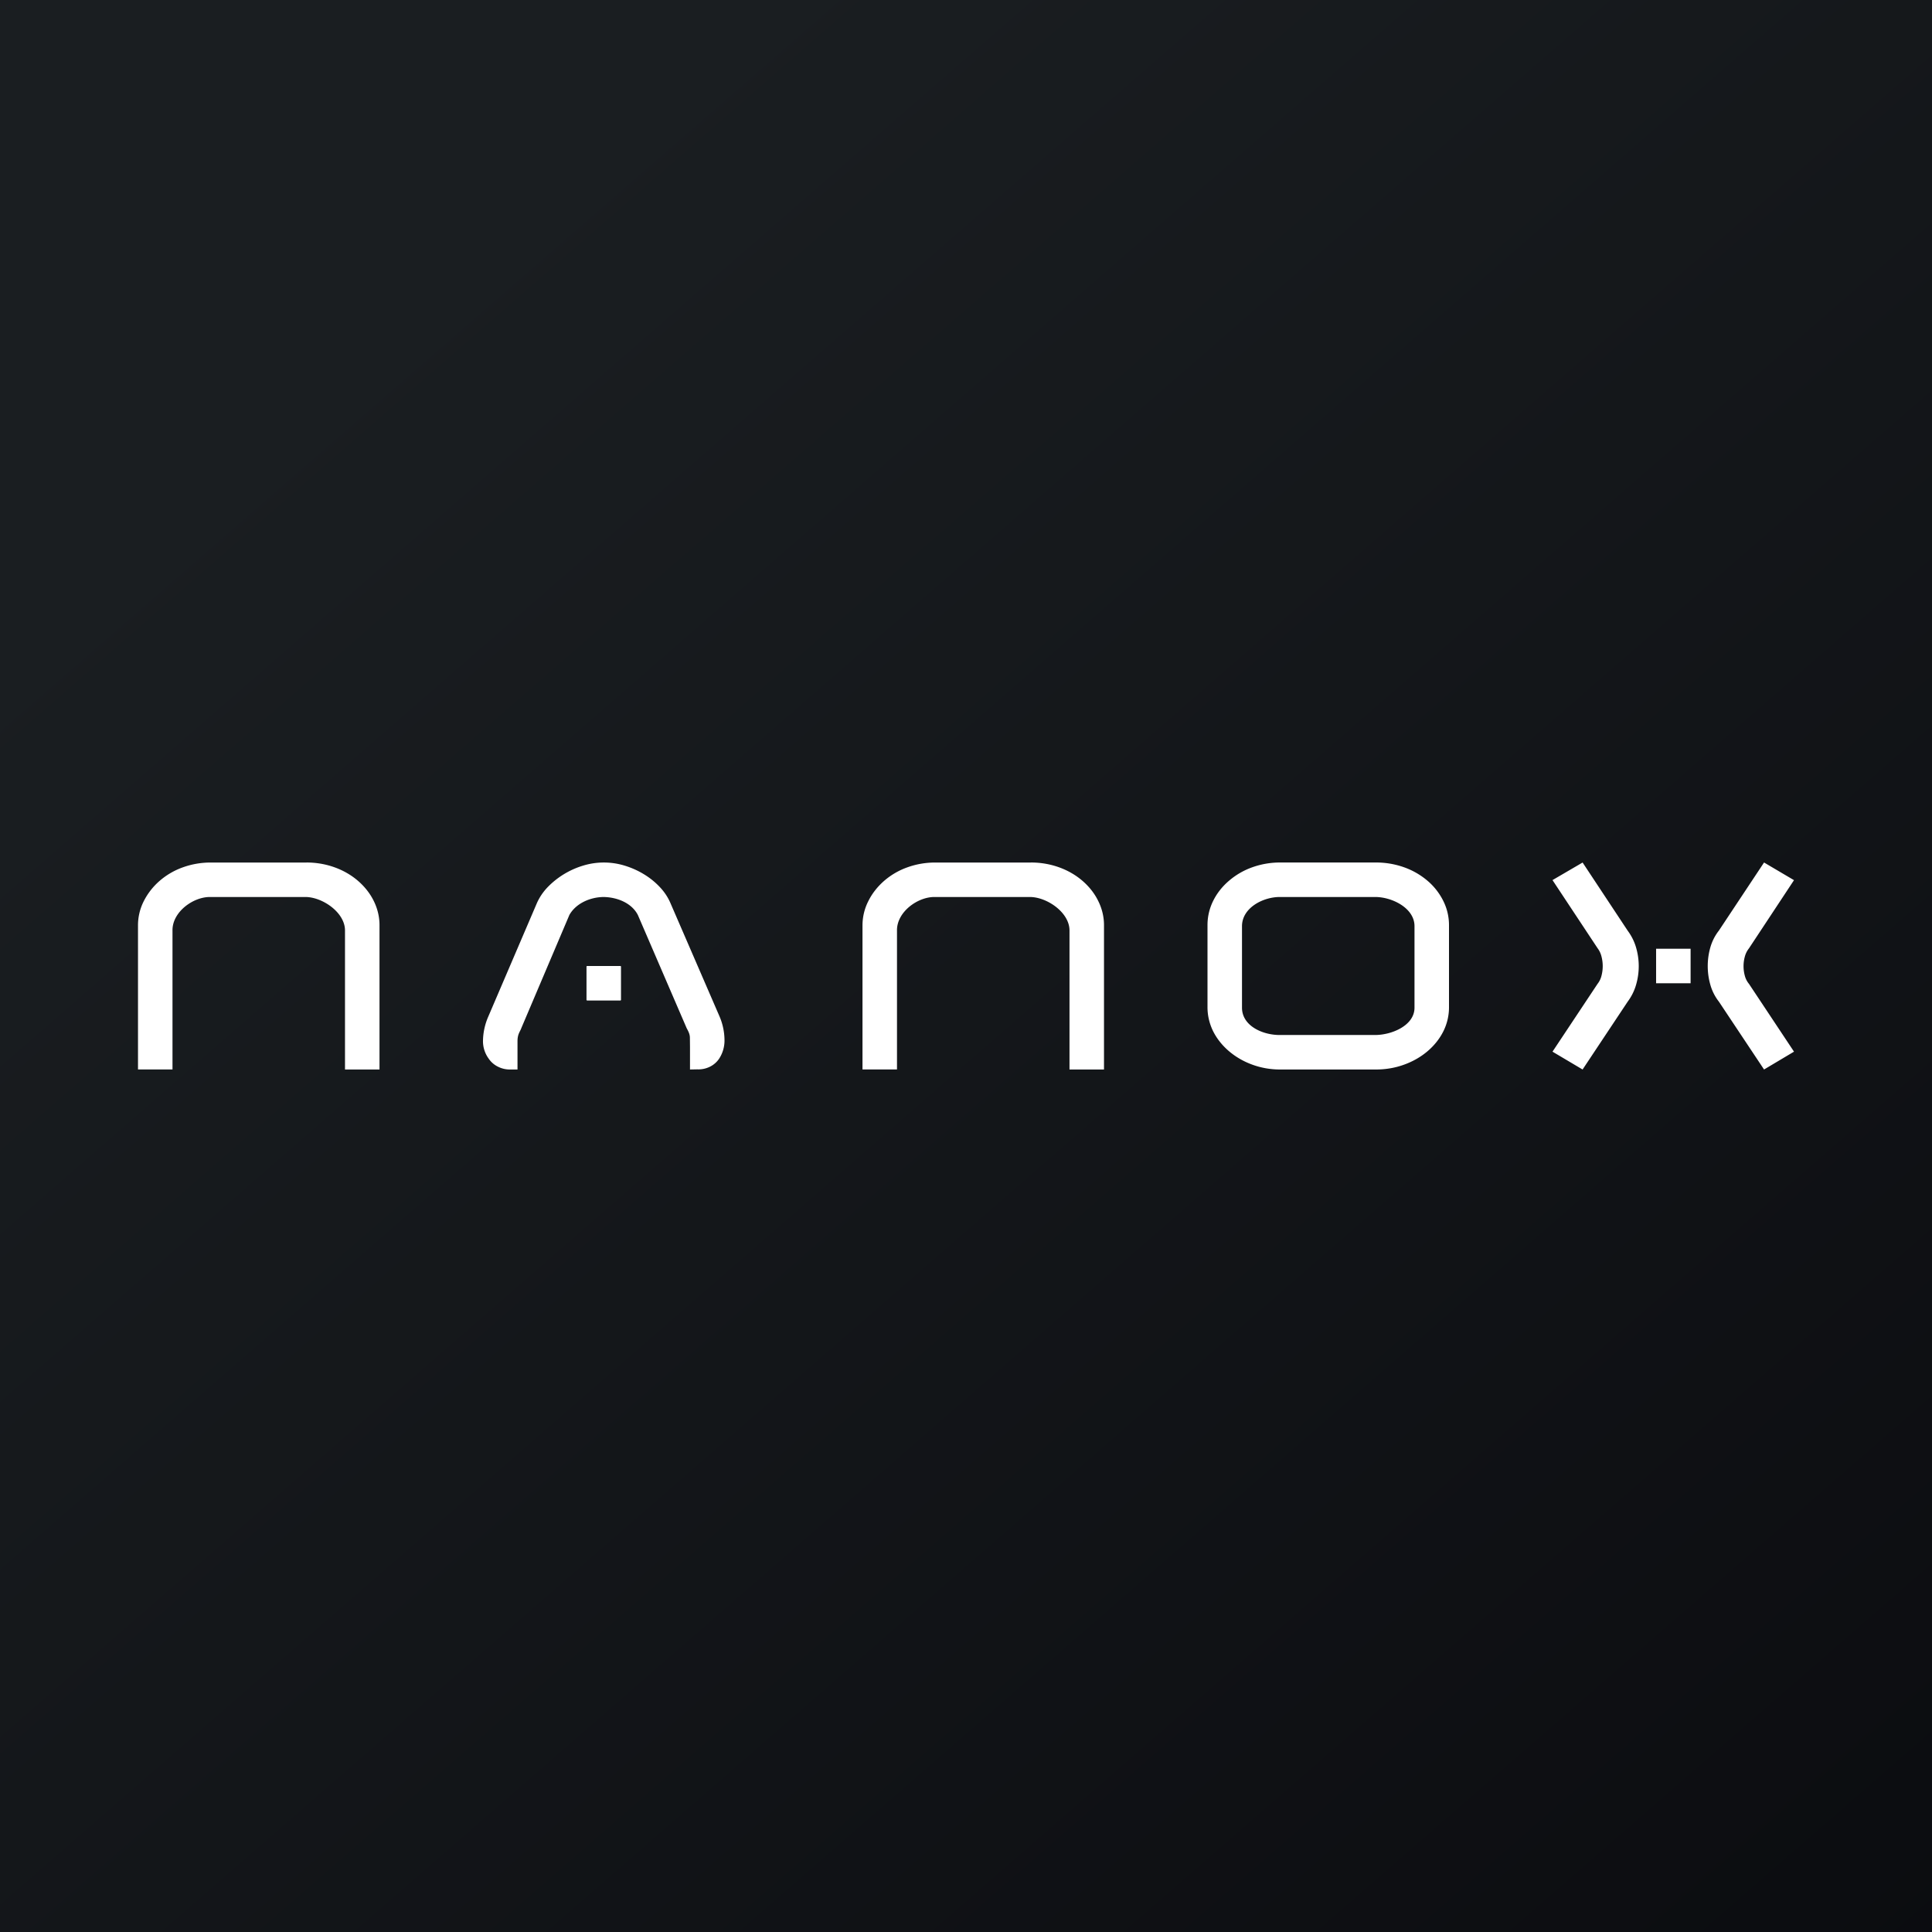 <!-- by TradingView --><svg width="56" height="56" xmlns="http://www.w3.org/2000/svg"><rect width="100%" height="100%" fill="#808080" stroke="none"/><path fill="url(#paint0_linear)" d="M0 0h56v56H0z"/><path d="M8.883 25c.278 0 .553.046.81.138.256.091.49.226.685.395.194.168.35.366.457.585.11.224.167.465.165.708V31h-1v-4.026c.004-.527-.66-.977-1.152-.974h-2.75c-.495-.01-1.108.434-1.098.974v4.025H4v-4.173a1.549 1.549 0 01.168-.707 1.94 1.94 0 01.457-.585 2.1 2.1 0 01.673-.393c.263-.095.545-.143.83-.14h2.755zm21 0c.278 0 .553.046.81.138.256.091.49.226.685.395.194.168.35.366.456.585.111.224.168.465.166.708V31h-1v-4.026c.004-.527-.66-.977-1.152-.974h-2.75c-.495-.01-1.108.434-1.098.974v4.025h-1v-4.173a1.549 1.549 0 01.169-.707c.108-.218.263-.416.456-.585a2.1 2.1 0 01.673-.393c.263-.095.546-.143.83-.14h2.755zm-14.008.714a2.393 2.393 0 011.028-.624 2.055 2.055 0 011.2 0c.198.06.387.144.561.25.172.104.328.23.463.374.131.138.236.297.309.469l1.42 3.279c.094.218.142.451.144.686a.96.96 0 01-.154.536.69.69 0 01-.27.236.754.754 0 01-.363.076L20 31c.006 0-.005.003 0 0 .005.003-.006 0 0 0v-.652l-.003-.266c0-.093-.032-.168-.092-.276l-1.417-3.286c-.18-.35-.605-.514-.99-.52-.39.003-.804.183-.994.52l-1.395 3.284v.003c-.044.108-.109.176-.109.373V31h-.203a.758.758 0 01-.362-.081.69.69 0 01-.271-.235.854.854 0 01-.164-.528c.005-.238.058-.474.155-.694l1.405-3.28c.075-.171.182-.33.315-.468z" fill="#fff"/><path d="M17.98 28h-.96c-.01 0-.02.008-.02.018v.964c0 .01.01.018.02.018h.96c.01 0 .02-.008.02-.018v-.964c0-.01-.01-.018-.02-.018zm23.855-1.885a1.84 1.84 0 00-.455-.583 2.158 2.158 0 00-.687-.395 2.413 2.413 0 00-.81-.137h-2.768a2.387 2.387 0 00-.81.136 2.13 2.13 0 00-.685.396c-.195.167-.35.365-.457.583a1.574 1.574 0 00-.163.702v2.366c-.002.243.053.484.163.708.108.215.263.41.457.576.194.166.423.299.675.391.26.096.54.144.823.142h2.767c.28 0 .559-.047.817-.142.51-.184.917-.53 1.135-.966a1.56 1.56 0 00.163-.708v-2.367a1.568 1.568 0 00-.165-.702zM41 29.205c.004.522-.667.798-1.15.795h-2.742c-.492.007-1.11-.256-1.108-.794v-2.36c0-.535.616-.851 1.106-.846h2.74c.49-.007 1.157.316 1.154.848v2.358zM45.872 25l1.307 1.976c.11.148.192.312.242.484.105.357.105.732 0 1.089-.05.173-.132.337-.242.485L45.872 31 45 30.483l1.307-1.967a.616.616 0 00.113-.234 1.102 1.102 0 000-.557.658.658 0 00-.113-.24L45 25.51l.872-.509zm3.131 2.5h-1v1h1v-1zm2.129-2.5l.868.512-1.305 1.976a.653.653 0 00-.12.239c-.05.183-.05.374 0 .557a.611.611 0 00.12.234L52 30.483l-.868.517-1.31-1.968a1.416 1.416 0 01-.246-.485 1.977 1.977 0 010-1.089 1.42 1.42 0 01.246-.483L51.132 25z" fill="#fff"/><defs><linearGradient id="paint0_linear" x1="10.418" y1="9.712" x2="68.147" y2="76.017" gradientUnits="userSpaceOnUse"><stop stop-color="#1A1E21"/><stop offset="1" stop-color="#06060A"/></linearGradient></defs></svg>